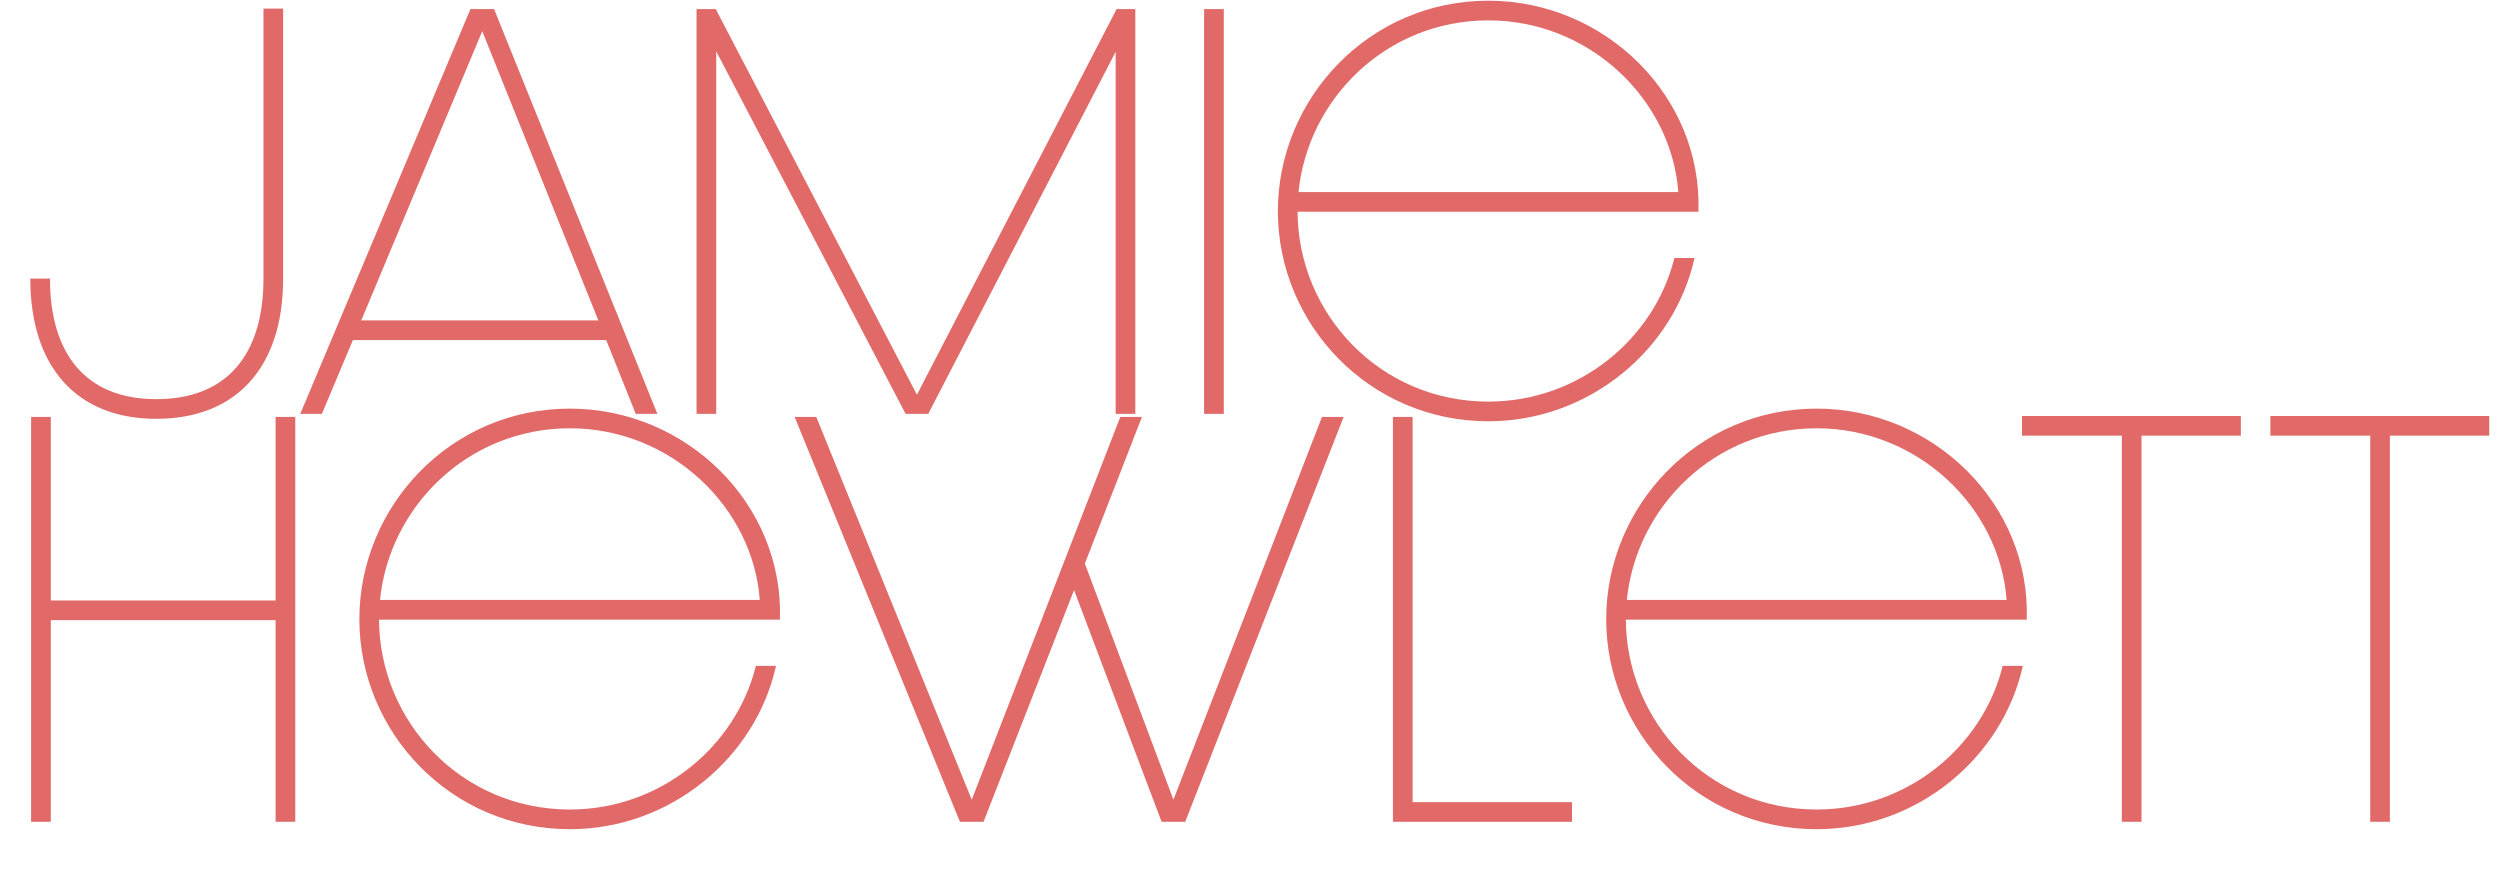 <svg xmlns="http://www.w3.org/2000/svg" fill="none" viewBox="0 0 223 78" height="78" width="223">
<path fill="#E16A69" d="M113.986 18.842C113.986 28.89 122.104 37.578 132.766 37.578C141.761 37.578 149.352 31.172 151.151 23.011H149.352C147.597 30.163 140.884 35.823 132.766 35.823C123.069 35.823 115.785 27.969 115.742 18.886H151.502C151.853 8.575 143.165 0.062 132.766 0.062C122.104 0.062 113.986 8.794 113.986 18.842ZM132.766 1.818C141.761 1.818 149.089 8.838 149.703 17.131H115.829C116.663 8.794 123.683 1.818 132.766 1.818ZM107.406 0.807V36.918H109.162V0.807H107.406ZM62.132 36.918V0.807H63.843L81.79 35.207L99.604 0.807H101.271V36.918H99.516V4.624L82.799 36.918H80.78L63.887 4.58V36.918H62.132ZM54.075 30.336L56.707 36.918H58.638L44.07 0.807H41.964L26.782 36.918H28.713L31.477 30.336H54.075ZM53.373 28.581H32.223L43.017 2.781L53.373 28.581ZM13.936 37.359C6.828 37.359 2.703 32.708 2.703 24.854H4.458C4.458 31.523 7.617 35.604 13.936 35.604C20.342 35.604 23.501 31.523 23.501 24.854V0.765H25.256V24.854C25.256 32.708 21.132 37.359 13.936 37.359ZM211.424 38.86V73.304H213.179V38.86H222.043V37.105H202.517V38.86H211.424ZM189.268 73.304V38.86H180.361V37.105H199.886V38.86H191.023V73.304H189.268ZM143.272 55.229C143.272 65.277 151.389 73.965 162.051 73.965C171.046 73.965 178.637 67.558 180.436 59.397H178.637C176.882 66.549 170.169 72.209 162.051 72.209C152.354 72.209 145.071 64.355 145.027 55.273H180.787C181.138 44.961 172.45 36.449 162.051 36.449C151.389 36.449 143.272 45.181 143.272 55.229ZM162.051 38.204C171.046 38.204 178.374 45.224 178.988 53.517H145.115C145.948 45.181 152.969 38.204 162.051 38.204ZM124.251 73.305V37.193H126.006V71.549H140.222V73.305H124.251ZM70.883 37.193L85.626 73.305H87.732L95.806 52.638L103.616 73.305H105.722L119.851 37.193H117.92L104.669 71.33L96.771 50.269L101.861 37.193H99.93L86.679 71.33L72.814 37.193H70.883ZM50.835 73.965C40.173 73.965 32.055 65.277 32.055 55.229C32.055 45.181 40.173 36.449 50.835 36.449C61.234 36.449 69.922 44.961 69.571 55.273H33.81C33.854 64.355 41.138 72.209 50.835 72.209C58.952 72.209 65.666 66.549 67.421 59.397H69.22C67.421 67.558 59.83 73.965 50.835 73.965ZM33.898 53.517H67.772C67.158 45.224 59.83 38.204 50.835 38.204C41.752 38.204 34.732 45.181 33.898 53.517ZM2.776 37.193V73.305H4.531V55.315H24.583V73.305H26.338V37.193H24.583V53.559H4.531V37.193H2.776Z" clip-rule="evenodd" fill-rule="evenodd"></path>
</svg>
